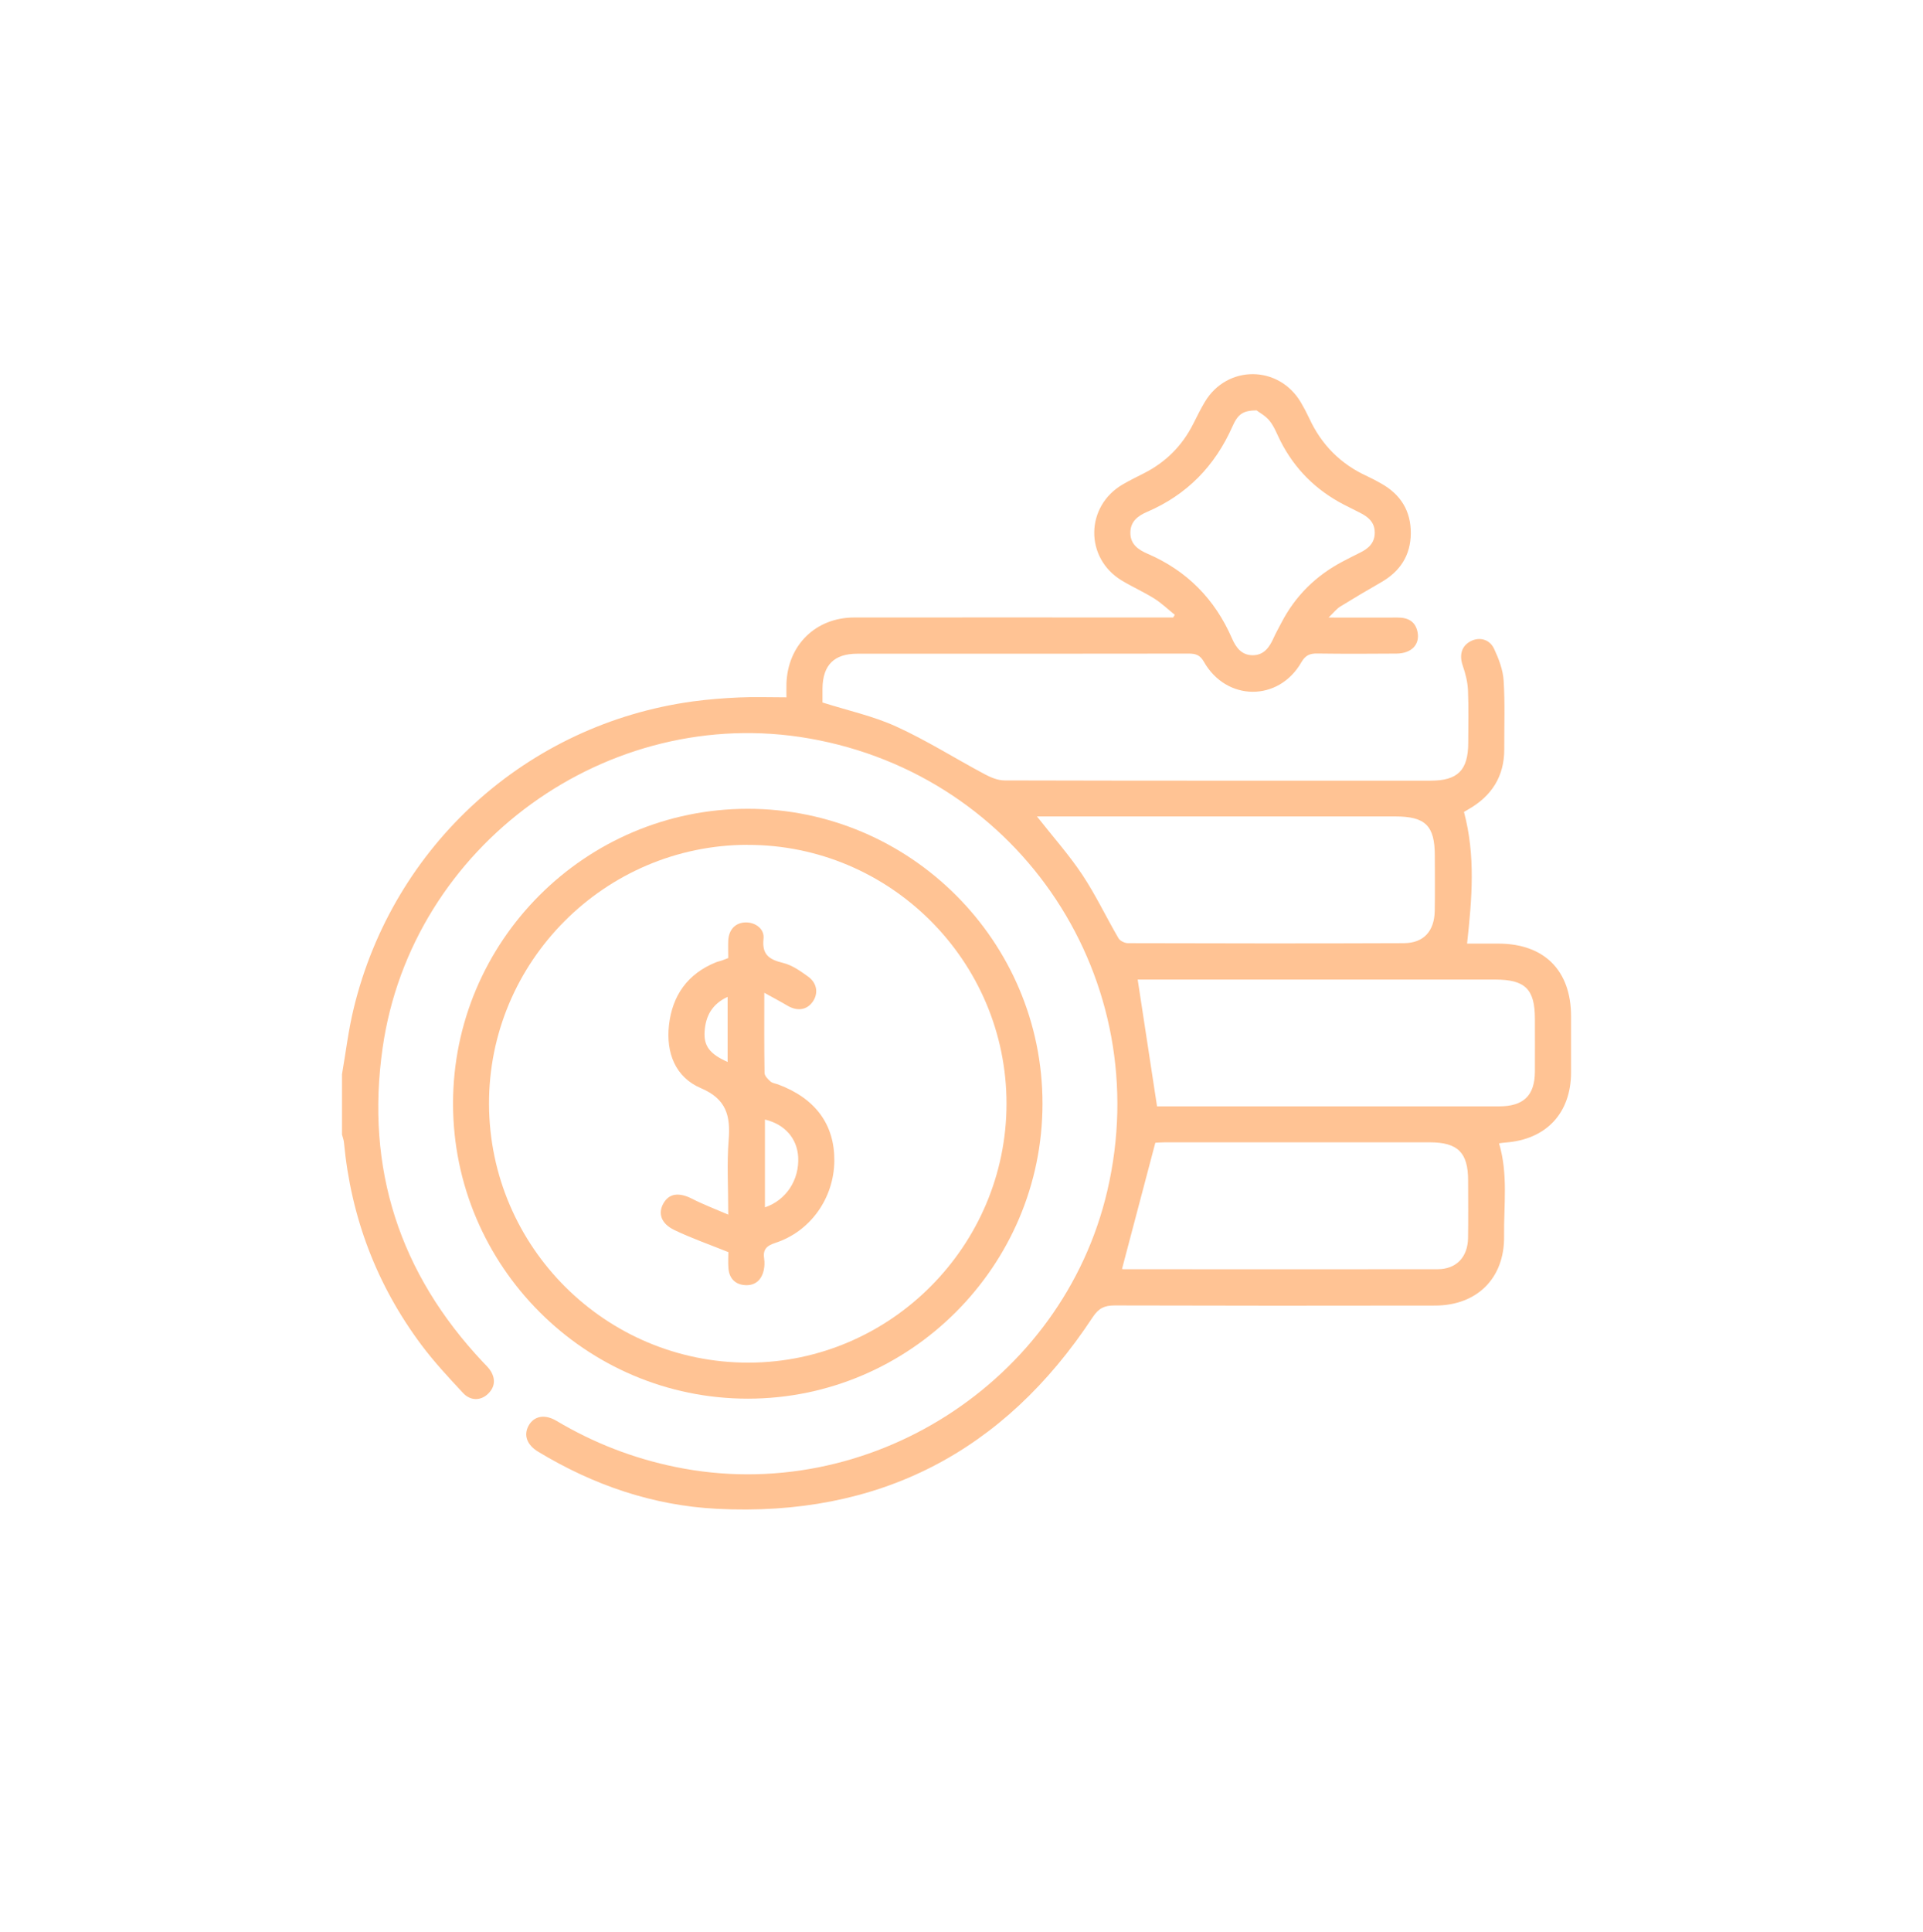 <svg width="221" height="222" viewBox="0 0 221 222" fill="none" xmlns="http://www.w3.org/2000/svg">
<path d="M39.304 123.426C39.743 120.898 40.043 118.334 40.651 115.85C45.195 97.116 60.563 83.217 79.582 80.594C81.353 80.352 83.146 80.213 84.931 80.132C86.673 80.052 88.415 80.118 90.383 80.118C90.383 79.7 90.368 79.121 90.383 78.55C90.522 74.125 93.735 70.952 98.169 70.945C109.892 70.93 121.616 70.945 133.339 70.945C133.837 70.945 134.334 70.945 134.825 70.945C134.89 70.842 134.949 70.74 135.015 70.637C134.224 70.007 133.493 69.296 132.644 68.761C131.436 68.007 130.126 67.428 128.912 66.695C124.653 64.116 124.719 58.174 129.021 55.661C129.812 55.2 130.639 54.797 131.458 54.379C133.961 53.111 135.849 51.236 137.115 48.73C137.554 47.873 137.971 47.001 138.469 46.173C141.023 41.902 146.958 41.931 149.497 46.224C149.848 46.818 150.17 47.426 150.463 48.056C151.868 51.111 154.085 53.331 157.144 54.723C157.686 54.972 158.212 55.258 158.732 55.551C160.964 56.804 162.157 58.702 162.135 61.288C162.113 63.816 160.905 65.648 158.739 66.893C157.151 67.802 155.571 68.739 154.012 69.699C153.617 69.948 153.309 70.351 152.687 70.952C155.6 70.952 158.103 70.967 160.613 70.952C161.82 70.945 162.684 71.399 162.918 72.652C163.181 74.073 162.193 75.077 160.503 75.092C157.466 75.114 154.436 75.128 151.399 75.084C150.536 75.07 150.031 75.275 149.555 76.096C146.95 80.638 140.957 80.601 138.359 76.037C137.92 75.26 137.422 75.092 136.61 75.092C123.921 75.114 111.232 75.106 98.542 75.106C95.864 75.106 94.569 76.403 94.525 79.07C94.518 79.664 94.525 80.257 94.525 80.711C97.459 81.642 100.372 82.272 103.014 83.481C106.504 85.071 109.775 87.144 113.171 88.954C113.859 89.32 114.678 89.665 115.439 89.665C131.758 89.709 148.077 89.694 164.403 89.694C167.535 89.694 168.728 88.492 168.736 85.356C168.736 83.334 168.794 81.305 168.706 79.283C168.662 78.345 168.421 77.392 168.114 76.506C167.682 75.275 167.953 74.22 169.014 73.67C170.009 73.157 171.18 73.421 171.707 74.542C172.241 75.678 172.724 76.945 172.804 78.176C172.973 80.792 172.863 83.422 172.877 86.045C172.892 89.203 171.429 91.474 168.721 93.006C168.531 93.115 168.34 93.225 168.245 93.284C169.592 98.303 169.167 103.248 168.604 108.414C169.731 108.414 170.989 108.414 172.255 108.414C177.495 108.443 180.547 111.513 180.554 116.752C180.554 118.913 180.561 121.082 180.554 123.243C180.532 127.888 177.715 130.907 173.053 131.266C172.826 131.28 172.607 131.317 172.277 131.361C173.339 134.9 172.812 138.497 172.856 142.051C172.914 146.857 169.745 149.993 164.923 150C152.651 150.022 140.371 150.022 128.099 149.986C126.921 149.986 126.263 150.301 125.575 151.341C115.359 166.866 100.943 174.303 82.385 173.351C75.023 172.977 68.173 170.618 61.851 166.793C60.541 166.002 60.153 164.881 60.746 163.804C61.36 162.683 62.604 162.441 63.958 163.247C68.217 165.782 72.769 167.548 77.628 168.544C99.764 173.094 122.128 158.807 127.258 136.812C132.893 112.663 117.364 89.108 93.003 84.844C69.871 80.792 47.303 97.109 43.973 120.393C41.99 134.248 45.905 146.308 55.506 156.499C55.821 156.836 56.172 157.151 56.406 157.539C56.97 158.485 56.874 159.393 56.062 160.162C55.242 160.939 54.079 160.968 53.223 160.052C51.562 158.272 49.893 156.477 48.437 154.535C43.285 147.634 40.336 139.86 39.531 131.273C39.502 130.958 39.385 130.658 39.304 130.35C39.304 128.049 39.304 125.749 39.304 123.448V123.426ZM132.973 127.112C135.198 127.112 137.671 127.112 140.145 127.112C150.858 127.112 161.564 127.112 172.277 127.112C175.109 127.112 176.383 125.859 176.397 123.133C176.412 121.111 176.397 119.081 176.397 117.059C176.397 113.645 175.285 112.546 171.831 112.546C158.549 112.546 145.26 112.546 131.978 112.546H130.748C131.495 117.418 132.212 122.129 132.973 127.119V127.112ZM119.172 93.804C121.023 96.156 122.867 98.222 124.382 100.501C125.926 102.823 127.126 105.373 128.538 107.791C128.714 108.099 129.256 108.362 129.621 108.362C140.196 108.392 150.763 108.406 161.337 108.362C163.613 108.355 164.842 106.985 164.886 104.662C164.923 102.545 164.901 100.428 164.894 98.31C164.894 94.867 163.818 93.804 160.342 93.804C147.104 93.804 133.866 93.804 120.628 93.804H119.157H119.172ZM128.956 145.795C128.919 145.787 129.007 145.824 129.095 145.824C141.133 145.824 153.163 145.846 165.201 145.824C167.367 145.824 168.677 144.439 168.714 142.249C168.75 140.043 168.728 137.831 168.721 135.625C168.721 132.416 167.535 131.244 164.301 131.244C154.151 131.244 143.994 131.244 133.844 131.244C133.354 131.244 132.871 131.288 132.775 131.295C131.458 136.277 130.214 141.003 128.948 145.787L128.956 145.795ZM144.418 47.148C142.867 47.169 142.281 47.543 141.63 49.016C139.618 53.551 136.398 56.848 131.831 58.812C130.77 59.266 129.892 59.925 129.907 61.237C129.914 62.556 130.844 63.171 131.89 63.625C136.412 65.574 139.618 68.835 141.579 73.333C142.047 74.41 142.699 75.29 143.986 75.282C145.274 75.268 145.896 74.352 146.372 73.289C146.636 72.703 146.958 72.146 147.25 71.575C148.86 68.454 151.253 66.109 154.363 64.483C155.015 64.146 155.666 63.809 156.324 63.486C157.29 63.01 158 62.365 157.993 61.178C157.986 59.984 157.225 59.376 156.273 58.9C155.659 58.592 155.036 58.284 154.429 57.969C151.231 56.306 148.787 53.888 147.155 50.664C146.76 49.888 146.453 49.031 145.918 48.364C145.45 47.77 144.718 47.389 144.411 47.155L144.418 47.148Z" fill="#FFC394"/>
<path d="M52.066 126.804C52.059 108.142 67.258 92.932 85.934 92.925C104.587 92.918 119.815 108.135 119.808 126.796C119.808 145.45 104.572 160.697 85.941 160.697C67.295 160.697 52.074 145.465 52.066 126.804ZM85.897 97.064C69.49 97.101 56.135 110.502 56.201 126.877C56.267 143.296 69.637 156.587 86.043 156.557C102.333 156.528 115.666 143.135 115.673 126.804C115.673 110.414 102.282 97.035 85.897 97.072V97.064Z" fill="#FFC394"/>
<path d="M87.836 114.055C87.836 117.389 87.814 120.334 87.865 123.272C87.865 123.609 88.253 123.99 88.546 124.254C88.773 124.452 89.139 124.489 89.439 124.599C93.727 126.21 95.922 129.207 95.886 133.383C95.842 137.655 93.149 141.487 89.088 142.805C88.048 143.142 87.66 143.597 87.822 144.637C87.88 145.04 87.865 145.472 87.785 145.875C87.558 147.011 86.834 147.707 85.677 147.656C84.536 147.604 83.811 146.916 83.716 145.729C83.658 145.003 83.709 144.271 83.709 143.861C81.492 142.967 79.435 142.256 77.481 141.311C75.967 140.578 75.608 139.406 76.23 138.285C76.889 137.091 78.037 136.959 79.567 137.743C80.804 138.38 82.114 138.871 83.694 139.552C83.694 136.402 83.526 133.691 83.738 131.009C83.965 128.218 83.497 126.276 80.555 125.023C77.598 123.763 76.53 120.935 76.881 117.785C77.262 114.378 79.025 111.872 82.282 110.561C82.494 110.473 82.721 110.436 82.941 110.363C83.16 110.289 83.365 110.194 83.694 110.07C83.694 109.418 83.665 108.736 83.694 108.055C83.76 106.802 84.507 106.025 85.641 105.981C86.775 105.937 87.873 106.699 87.748 107.85C87.543 109.711 88.422 110.245 89.995 110.634C91.027 110.883 91.985 111.564 92.871 112.202C93.925 112.956 94.071 114.173 93.383 115.118C92.695 116.07 91.598 116.209 90.456 115.521C89.688 115.059 88.883 114.649 87.822 114.055H87.836ZM87.909 138.717C90.361 137.889 91.876 135.545 91.729 132.929C91.612 130.797 90.185 129.163 87.909 128.628V138.717ZM83.621 122.005V114.532C81.814 115.367 81.096 116.752 80.979 118.495C80.862 120.188 81.572 121.096 83.621 122.012V122.005Z" fill="#FFC394"/>
</svg>
